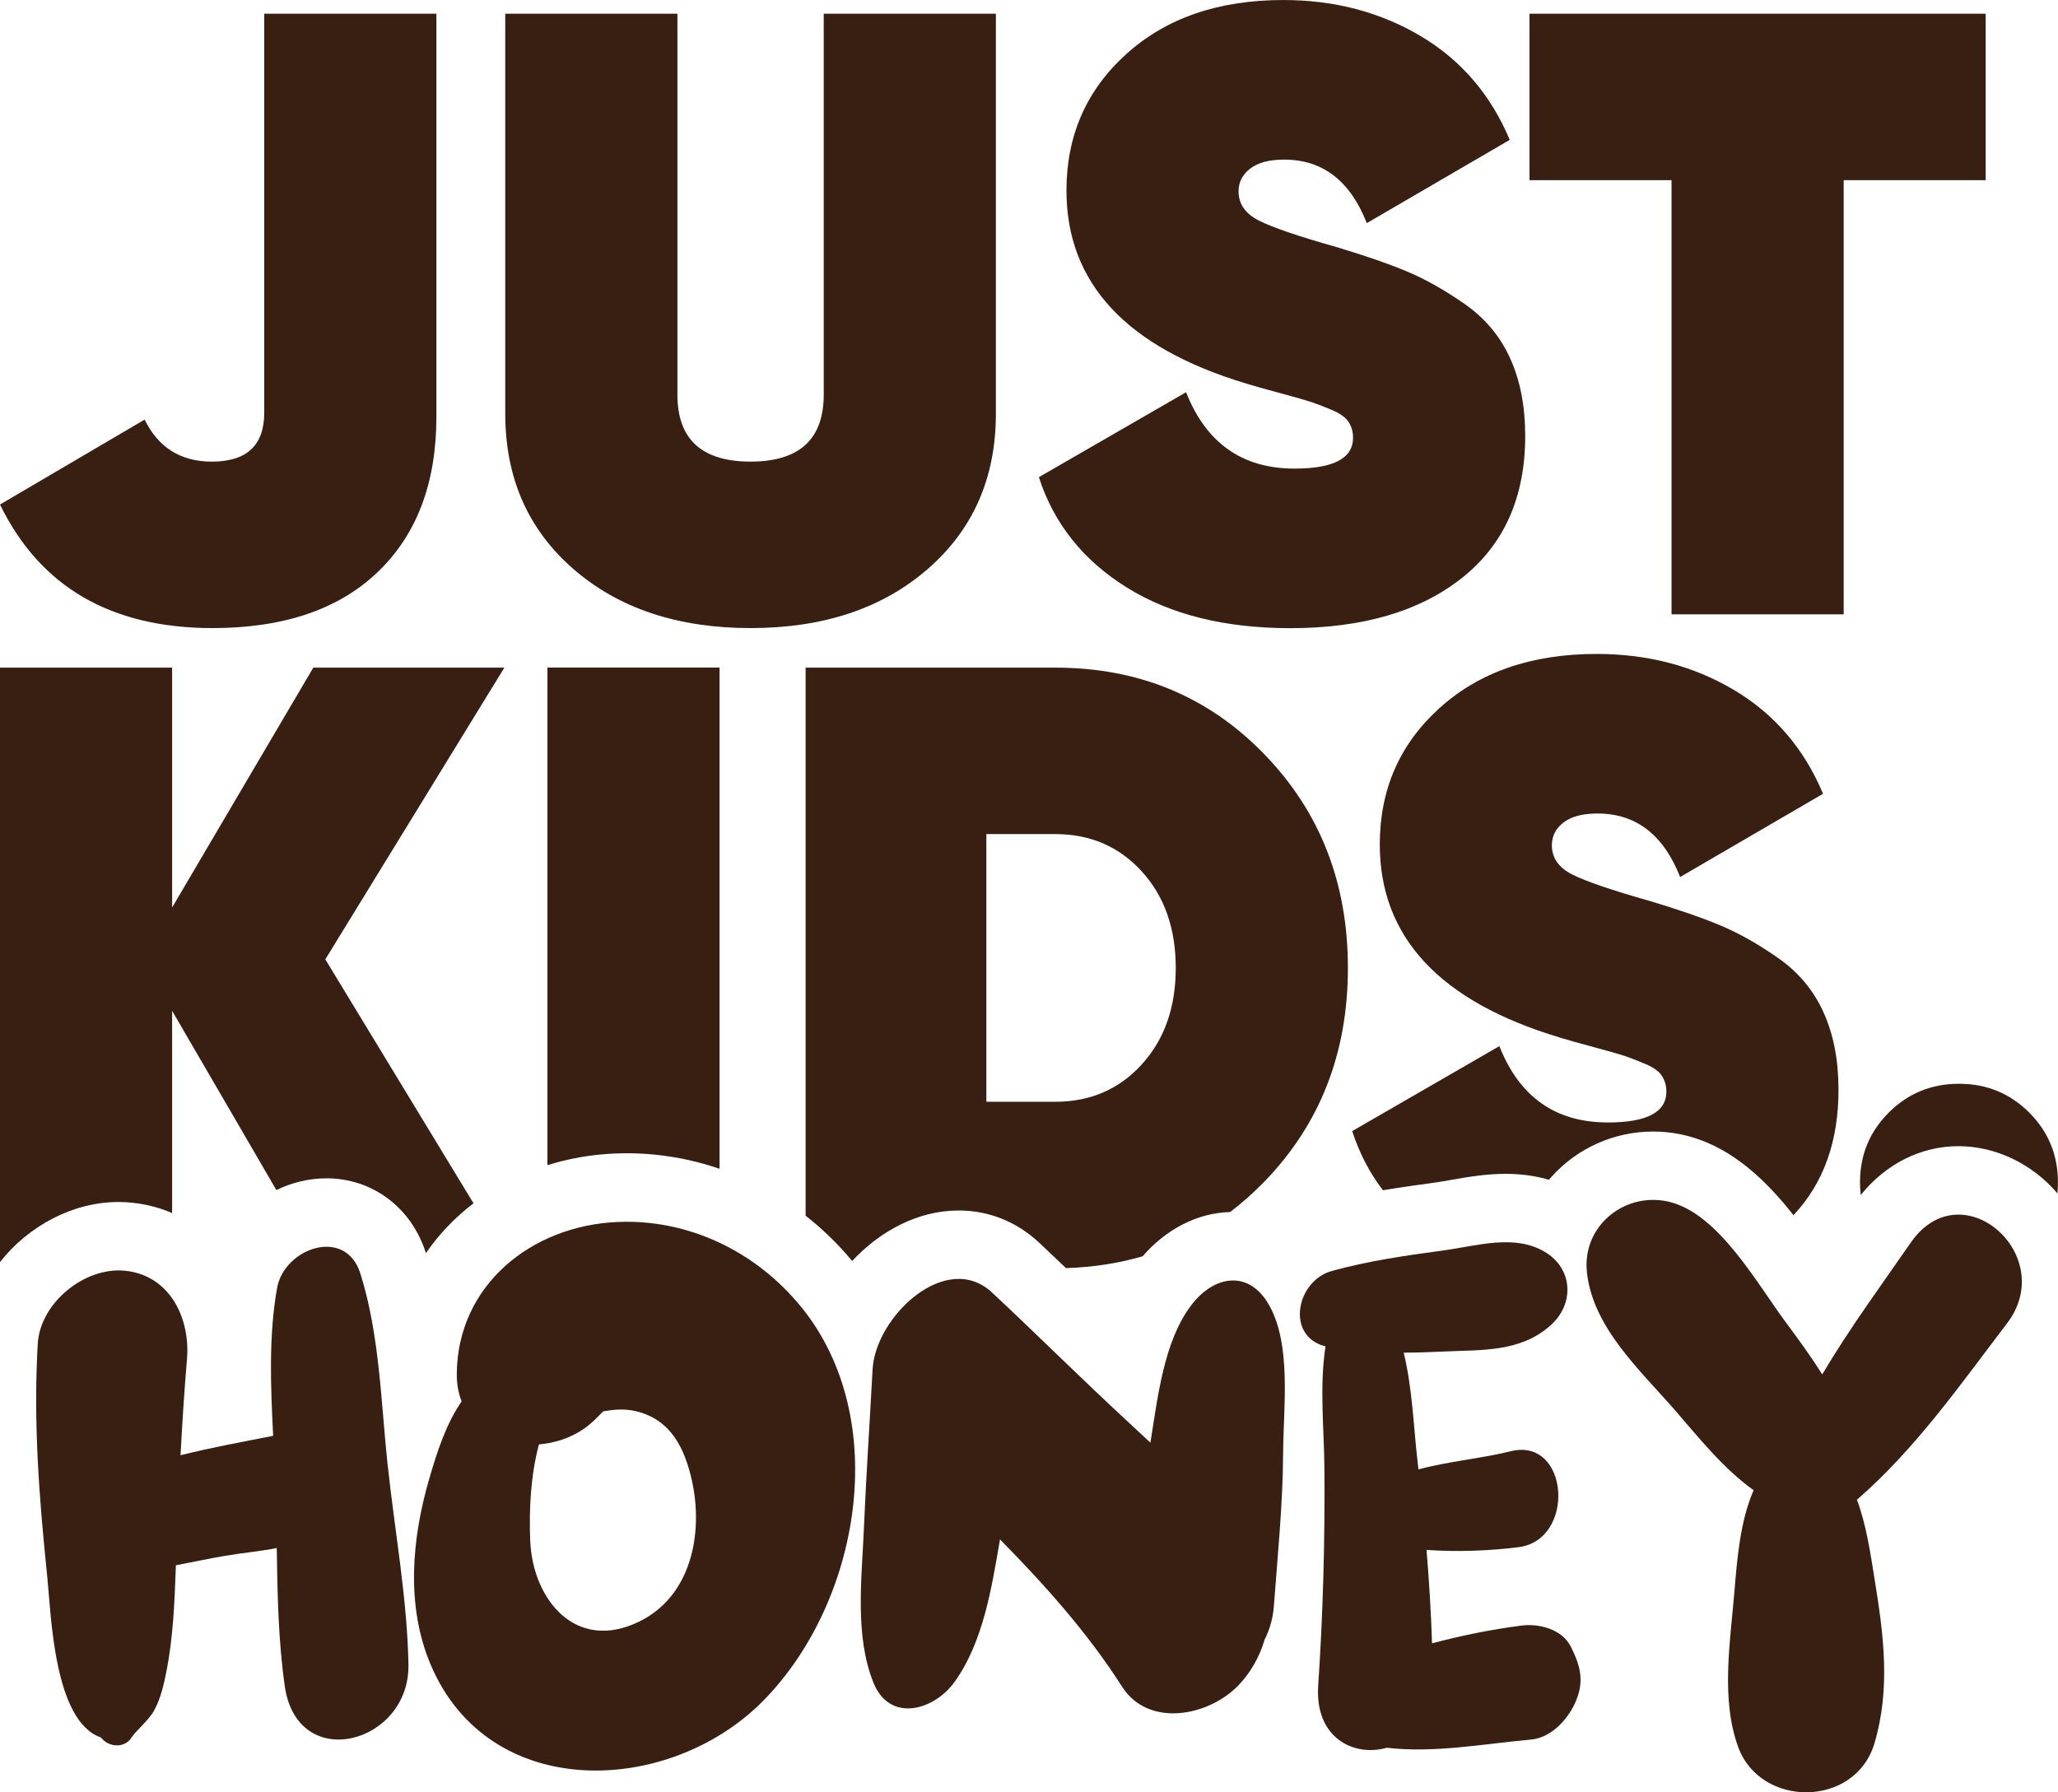 <svg width="93" height="81" viewBox="0 0 93 81" fill="none" xmlns="http://www.w3.org/2000/svg">
<g clip-path="url(#clip0_1_3256)">
<path d="M11.941 0.62V18.651C11.941 20.125 11.15 20.862 9.569 20.862C8.169 20.862 7.157 20.229 6.535 18.963L0 22.801C1.814 26.524 5.018 28.384 9.606 28.384C12.822 28.384 15.312 27.537 17.076 25.845C18.84 24.151 19.72 21.817 19.72 18.845V0.62H11.941Z" fill="#391F12"/>
<path d="M37.224 0.62V17.837C37.224 19.852 36.121 20.861 33.917 20.861C31.714 20.861 30.612 19.852 30.612 17.837V0.62H22.832V18.69C22.832 21.587 23.857 23.926 25.905 25.709C27.953 27.493 30.625 28.384 33.917 28.384C37.209 28.384 39.881 27.493 41.931 25.709C43.979 23.926 45.004 21.587 45.004 18.69V0.62H37.226H37.224Z" fill="#391F12"/>
<path d="M68.242 16.19C67.789 15.194 67.108 14.381 66.199 13.746C65.29 13.113 64.423 12.622 63.593 12.274C62.763 11.925 61.699 11.556 60.404 11.168C58.667 10.677 57.493 10.277 56.884 9.965C56.273 9.655 55.97 9.216 55.97 8.646C55.97 8.233 56.146 7.889 56.494 7.62C56.845 7.349 57.357 7.213 58.032 7.213C59.769 7.213 61.013 8.17 61.766 10.083L68.224 6.321C67.368 4.281 66.027 2.716 64.198 1.63C62.37 0.545 60.302 0.001 57.994 0.001C55.063 0.001 52.696 0.816 50.895 2.445C49.093 4.073 48.193 6.128 48.193 8.611C48.193 12.798 50.902 15.707 56.322 17.335C56.66 17.44 57.166 17.582 57.84 17.763C58.513 17.944 58.988 18.08 59.259 18.169C59.531 18.261 59.847 18.383 60.212 18.538C60.574 18.693 60.821 18.876 60.95 19.082C61.08 19.289 61.144 19.521 61.144 19.78C61.144 20.712 60.263 21.177 58.5 21.177C56.139 21.177 54.507 20.027 53.598 17.726L46.947 21.564C47.621 23.658 48.944 25.319 50.915 26.547C52.885 27.774 55.348 28.388 58.305 28.388C61.573 28.388 64.159 27.63 66.065 26.119C67.97 24.608 68.923 22.468 68.923 19.702C68.923 18.359 68.696 17.189 68.242 16.193V16.19Z" fill="#391F12"/>
<path d="M69.118 0.62V8.142H75.536V27.763H83.315V8.142H89.732V0.62H69.118Z" fill="#391F12"/>
<path d="M22.793 30.172H14.158L7.778 41.012V30.172H0V57.034C1.274 55.418 3.269 54.321 5.361 54.321C5.573 54.321 5.785 54.334 5.992 54.355C6.627 54.424 7.226 54.582 7.778 54.822V45.681L12.489 53.781C13.19 53.442 13.961 53.251 14.752 53.251C16.836 53.251 18.599 54.578 19.247 56.632C19.833 55.78 20.56 55.02 21.397 54.38L14.701 43.355L22.792 30.172H22.793Z" fill="#391F12"/>
<path d="M24.738 30.172V52.656C25.688 52.358 26.703 52.176 27.767 52.131C27.95 52.123 28.137 52.118 28.319 52.118C29.762 52.118 31.177 52.359 32.516 52.819V30.17H24.738V30.172Z" fill="#391F12"/>
<path d="M57.118 34.069C54.591 31.469 51.446 30.172 47.685 30.172H36.406V54.94C37.167 55.537 37.873 56.221 38.508 56.985C39.765 55.642 41.464 54.705 43.322 54.705C44.681 54.705 45.94 55.207 46.959 56.159C47.364 56.539 47.77 56.923 48.172 57.308C49.393 57.27 50.545 57.092 51.634 56.774C52.708 55.534 54.122 54.814 55.588 54.775C56.12 54.372 56.63 53.918 57.118 53.419C59.646 50.821 60.911 47.597 60.911 43.744C60.911 39.891 59.646 36.667 57.118 34.069ZM51.595 48.105C50.57 49.229 49.267 49.792 47.685 49.792H44.573V37.694H47.685C49.267 37.694 50.57 38.255 51.595 39.38C52.62 40.504 53.132 41.959 53.132 43.742C53.132 45.526 52.62 46.979 51.595 48.103V48.105Z" fill="#391F12"/>
<path d="M82.401 45.742C81.946 44.744 81.265 43.931 80.358 43.298C79.45 42.663 78.582 42.174 77.752 41.825C76.922 41.477 75.858 41.108 74.561 40.72C72.824 40.228 71.652 39.827 71.041 39.517C70.433 39.205 70.128 38.768 70.128 38.198C70.128 37.785 70.303 37.441 70.653 37.172C71.002 36.899 71.515 36.764 72.191 36.764C73.928 36.764 75.172 37.722 75.925 39.634L82.382 35.873C81.527 33.831 80.185 32.266 78.356 31.18C76.527 30.095 74.46 29.553 72.153 29.553C69.221 29.553 66.855 30.368 65.055 31.996C63.251 33.623 62.352 35.68 62.352 38.162C62.352 42.349 65.059 45.258 70.482 46.887C70.819 46.992 71.325 47.134 71.998 47.315C72.672 47.496 73.147 47.63 73.417 47.721C73.689 47.811 74.006 47.935 74.37 48.09C74.733 48.245 74.979 48.426 75.108 48.633C75.239 48.841 75.303 49.072 75.303 49.332C75.303 50.262 74.42 50.727 72.657 50.727C70.298 50.727 68.664 49.578 67.756 47.277L61.106 51.116C61.424 52.103 61.885 52.994 62.493 53.789C63.319 53.652 64.107 53.544 64.812 53.448C65.041 53.417 65.305 53.371 65.58 53.322C66.312 53.193 67.139 53.048 68.042 53.048C68.735 53.048 69.388 53.138 69.997 53.316C70.035 53.27 70.074 53.223 70.115 53.179C71.277 51.881 72.95 51.137 74.702 51.137C75.28 51.137 75.853 51.217 76.411 51.377C78.366 51.937 79.859 53.407 81.046 54.917C82.403 53.474 83.081 51.589 83.081 49.254C83.081 47.909 82.855 46.74 82.401 45.745V45.742Z" fill="#391F12"/>
<path d="M91.697 50.277C90.828 49.41 89.772 48.978 88.526 48.978C87.28 48.978 86.224 49.41 85.355 50.277C84.485 51.144 84.053 52.196 84.053 53.438C84.053 53.631 84.065 53.822 84.086 54.006C85.221 52.596 86.805 51.798 88.5 51.798C90.194 51.798 91.843 52.603 92.974 53.93C92.99 53.768 92.998 53.605 92.998 53.438C92.998 52.196 92.564 51.144 91.697 50.277Z" fill="#391F12"/>
<path d="M36.204 59.064C34.184 56.575 31.133 55.083 27.901 55.224C24.005 55.392 20.66 58.091 20.642 62.111C20.64 62.569 20.722 62.972 20.86 63.333C20.149 64.368 19.756 65.603 19.408 66.793C18.61 69.514 18.329 72.559 19.465 75.237C22.109 81.473 30.229 81.148 34.459 76.891C38.85 72.471 40.343 64.16 36.206 59.062L36.204 59.064ZM28.89 73.28C26.035 74.684 24.069 72.304 23.96 69.625C23.903 68.195 23.982 66.671 24.355 65.275C25.08 65.216 25.804 64.98 26.411 64.552C26.732 64.327 26.989 64.058 27.256 63.783C27.764 63.694 28.228 63.653 28.751 63.779C29.924 64.059 30.594 64.869 30.987 65.941C31.913 68.477 31.57 71.965 28.892 73.28H28.89Z" fill="#391F12"/>
<path d="M90.697 59.806C93.046 56.725 88.637 52.846 86.344 56.16C84.991 58.114 83.562 60.059 82.344 62.116C81.827 61.279 81.234 60.48 80.663 59.707C79.378 57.969 77.711 54.964 75.555 54.346C73.548 53.771 71.467 55.33 71.714 57.522C71.998 60.012 74.108 61.91 75.704 63.745C76.737 64.933 77.878 66.375 79.245 67.345C78.625 68.77 78.494 70.531 78.374 71.967C78.186 74.219 77.758 76.806 78.551 78.96C79.561 81.708 83.842 81.705 84.708 78.776C85.436 76.314 85.124 73.902 84.716 71.392C84.538 70.296 84.353 68.954 83.914 67.776C86.56 65.481 88.588 62.571 90.698 59.803L90.697 59.806Z" fill="#391F12"/>
<path d="M70.976 74.403C70.582 73.622 69.544 73.362 68.754 73.463C67.409 73.636 66.05 73.912 64.713 74.265C64.667 72.855 64.582 71.448 64.464 70.044C65.876 70.144 67.342 70.082 68.622 69.92C71.223 69.594 70.914 64.925 68.262 65.587C66.967 65.91 65.471 66.036 64.1 66.405C64.085 66.276 64.072 66.147 64.056 66.018C63.879 64.51 63.827 62.738 63.432 61.13C64.028 61.127 64.629 61.106 65.245 61.078C66.993 60.998 68.704 61.111 70.066 59.898C71.169 58.917 71.076 57.332 69.815 56.578C68.439 55.756 66.744 56.304 65.23 56.51C63.513 56.743 61.859 56.977 60.184 57.438C58.572 57.884 58.084 60.396 59.9 60.846C59.618 62.653 59.837 64.59 59.85 66.394C59.875 69.656 59.788 72.917 59.569 76.173C59.41 78.528 61.162 79.411 62.669 78.985C64.83 79.234 67.004 78.812 69.185 78.614C70.084 78.533 70.822 77.734 71.172 76.971C71.611 76.011 71.434 75.309 70.979 74.403H70.976Z" fill="#391F12"/>
<path d="M17.522 66.261C17.214 63.382 17.16 60.337 16.287 57.559C15.614 55.419 12.84 56.404 12.52 58.213C12.137 60.382 12.231 62.654 12.344 64.887C11.006 65.153 9.567 65.412 8.159 65.765C8.234 64.319 8.326 62.875 8.449 61.434C8.606 59.597 7.699 57.647 5.663 57.428C3.849 57.234 1.814 58.865 1.706 60.73C1.499 64.304 1.773 67.745 2.14 71.299C2.308 72.928 2.426 77.795 4.561 78.519C4.566 78.526 4.571 78.531 4.576 78.537C4.918 78.965 5.635 79.028 5.956 78.506C6.116 78.243 6.71 77.759 6.958 77.312C7.27 76.749 7.413 76.091 7.534 75.466C7.819 73.995 7.886 72.46 7.94 70.966C7.943 70.889 7.946 70.813 7.948 70.738C8.706 70.593 9.452 70.433 10.169 70.312C11.003 70.171 11.789 70.103 12.506 69.959C12.537 72.052 12.578 74.162 12.869 76.2C13.435 80.174 18.527 78.813 18.458 75.218C18.402 72.243 17.841 69.217 17.525 66.256L17.522 66.261Z" fill="#391F12"/>
<path d="M57.567 72.572C57.737 70.274 57.971 67.97 57.984 65.669C57.995 63.593 58.375 60.778 57.341 58.964C56.432 57.371 54.846 57.621 53.805 59.022C52.587 60.662 52.323 63.123 51.986 65.197C51.663 64.894 51.337 64.592 51.012 64.291C48.926 62.365 46.909 60.356 44.835 58.416C42.766 56.48 39.56 59.492 39.432 61.887C39.305 64.273 39.141 66.656 39.041 69.042C38.945 71.334 38.614 73.909 39.47 76.042C40.205 77.873 42.222 77.305 43.157 75.982C44.432 74.18 44.812 71.771 45.189 69.569C47.207 71.619 49.134 73.765 50.709 76.228C51.892 78.081 54.602 77.573 55.959 76.169C56.516 75.593 56.92 74.872 57.146 74.1C57.377 73.645 57.526 73.134 57.567 72.569V72.572Z" fill="#391F12"/>
</g>
<defs>
<clipPath id="clip0_1_3256">
<rect width="93" height="81" fill="white"/>
</clipPath>
</defs>
</svg>

